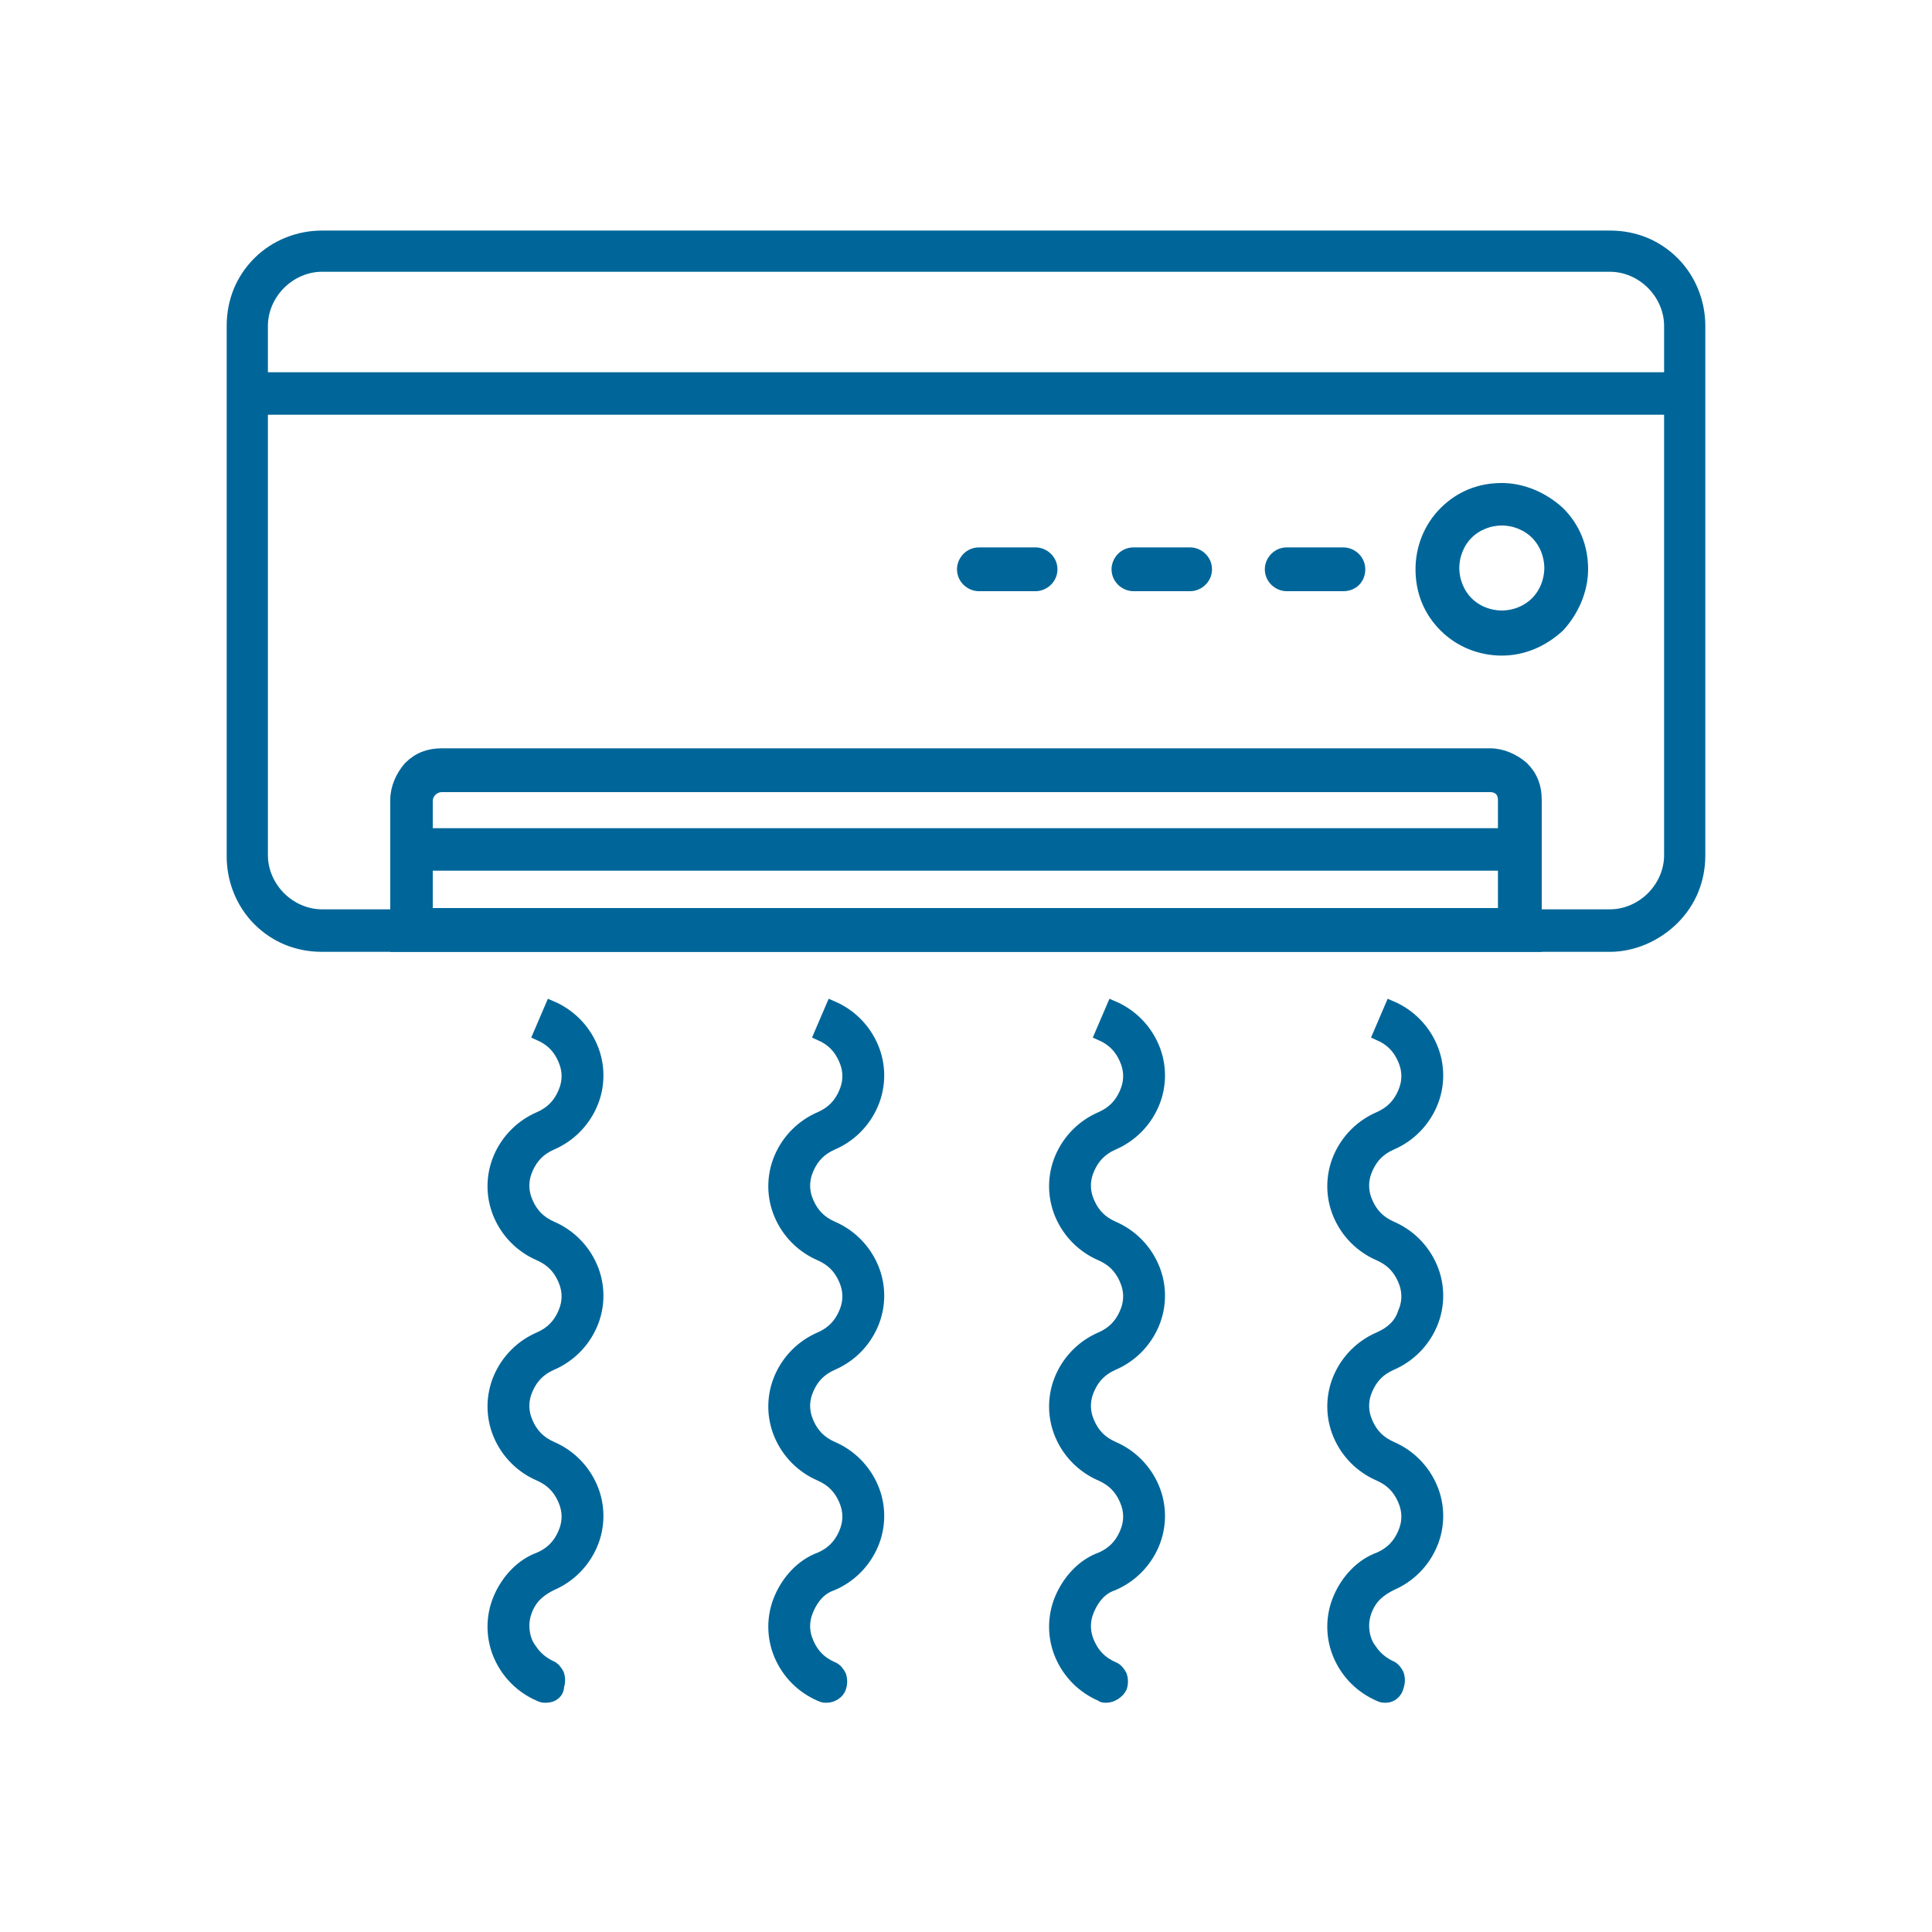 <?xml version="1.0" encoding="utf-8"?>
<!-- Generator: Adobe Illustrator 26.5.0, SVG Export Plug-In . SVG Version: 6.00 Build 0)  -->
<svg version="1.1" id="Layer_1" xmlns="http://www.w3.org/2000/svg" xmlns:xlink="http://www.w3.org/1999/xlink" x="0px" y="0px"
	 viewBox="0 0 150 150" style="enable-background:new 0 0 150 150;" xml:space="preserve">
<style type="text/css">
	.st0{fill:#006699;stroke:#006699;stroke-miterlimit:10;}
</style>
<g>
	<path class="st0" d="M125,73.4H25c-1.9,0-3.6-0.7-4.9-2s-2-3.1-2-4.9V25.3c0-1.9,0.7-3.6,2-4.9s3.1-2,4.9-2h100
		c1.9,0,3.6,0.7,4.9,2c1.3,1.3,2,3.1,2,4.9v41.1c0,1.9-0.7,3.6-2,4.9C128.6,72.6,126.8,73.4,125,73.4z M25,20.6
		c-1.2,0-2.4,0.5-3.3,1.4s-1.4,2.1-1.4,3.3v41.1c0,1.2,0.5,2.4,1.4,3.3s2.1,1.4,3.3,1.4h100c1.2,0,2.4-0.5,3.3-1.4
		c0.9-0.9,1.4-2.1,1.4-3.3V25.3c0-1.2-0.5-2.4-1.4-3.3c-0.9-0.9-2.1-1.4-3.3-1.4H25z"/>
	<path class="st0" d="M119.2,73.4H30.8V62.1c0-0.9,0.4-1.8,1-2.5c0.7-0.7,1.5-1,2.5-1h81.4c0.9,0,1.8,0.4,2.5,1c0.7,0.7,1,1.5,1,2.5
		V73.4z M33.1,71h83.7v-8.9c0-0.3-0.1-0.6-0.3-0.8c-0.2-0.2-0.5-0.3-0.8-0.3H34.3c-0.6,0-1.2,0.5-1.2,1.2V71z"/>
	<path class="st0" d="M32,64.8h86v2.3H32V64.8z"/>
	<path class="st0" d="M19.2,29.4h111.6v2.3H19.2V29.4z"/>
	<path class="st0" d="M116.6,50.4c-1.6,0-3.2-0.6-4.4-1.8c-1.2-1.2-1.8-2.7-1.8-4.4c0-1.6,0.6-3.2,1.8-4.4c1.2-1.2,2.7-1.8,4.4-1.8
		c1.6,0,3.2,0.7,4.4,1.8c1.2,1.2,1.8,2.7,1.8,4.4c0,1.6-0.7,3.2-1.8,4.4C119.8,49.7,118.3,50.4,116.6,50.4L116.6,50.4z M116.6,40.3
		L116.6,40.3c-1,0-2,0.4-2.7,1.1c-0.7,0.7-1.1,1.7-1.1,2.7s0.4,2,1.1,2.7s1.7,1.1,2.7,1.1s2-0.4,2.7-1.1c0.7-0.7,1.1-1.7,1.1-2.7
		s-0.4-2-1.1-2.7C118.6,40.7,117.6,40.3,116.6,40.3L116.6,40.3z"/>
	<path class="st0" d="M104.3,45.4h-4.4c-0.6,0-1.2-0.5-1.2-1.2c0-0.6,0.5-1.2,1.2-1.2h4.4c0.6,0,1.2,0.5,1.2,1.2
		S105,45.4,104.3,45.4z"/>
	<path class="st0" d="M92.4,45.4H88c-0.6,0-1.2-0.5-1.2-1.2c0-0.6,0.5-1.2,1.2-1.2h4.4c0.6,0,1.2,0.5,1.2,1.2S93,45.4,92.4,45.4z"/>
	<path class="st0" d="M80.4,45.4H76c-0.6,0-1.2-0.5-1.2-1.2c0-0.6,0.5-1.2,1.2-1.2h4.4c0.6,0,1.2,0.5,1.2,1.2S81,45.4,80.4,45.4z"/>
	<path class="st0" d="M107.6,131.7c-0.2,0-0.3,0-0.5-0.1c-1.4-0.6-2.5-1.7-3.1-3.1c-0.6-1.4-0.6-3,0-4.4s1.7-2.6,3.1-3.1
		c0.9-0.4,1.5-1,1.9-1.9s0.4-1.8,0-2.7c-0.4-0.9-1-1.5-1.9-1.9c-1.4-0.6-2.5-1.7-3.1-3.1s-0.6-3,0-4.4s1.7-2.5,3.1-3.1
		c0.9-0.4,1.6-1,1.9-1.9c0.4-0.9,0.4-1.8,0-2.7c-0.4-0.9-1-1.5-1.9-1.9c-1.4-0.6-2.5-1.7-3.1-3.1s-0.6-3,0-4.4s1.7-2.5,3.1-3.1
		c0.9-0.4,1.5-1,1.9-1.9s0.4-1.8,0-2.7c-0.4-0.9-1-1.5-1.9-1.9l0.9-2.1c1.4,0.6,2.5,1.7,3.1,3.1s0.6,3,0,4.4s-1.7,2.5-3.1,3.1
		c-0.9,0.4-1.5,1-1.9,1.9s-0.4,1.8,0,2.7c0.4,0.9,1,1.5,1.9,1.9c1.4,0.6,2.5,1.7,3.1,3.1s0.6,3,0,4.4s-1.7,2.5-3.1,3.1
		c-0.9,0.4-1.5,1-1.9,1.9s-0.4,1.8,0,2.7c0.4,0.9,1,1.5,1.9,1.9c1.4,0.6,2.5,1.7,3.1,3.1s0.6,3,0,4.4s-1.7,2.5-3.1,3.1
		c-0.6,0.3-1.2,0.7-1.6,1.3c-0.4,0.6-0.6,1.3-0.6,1.9c0,0.7,0.2,1.4,0.6,1.9c0.4,0.6,0.9,1,1.5,1.3c0.3,0.1,0.5,0.4,0.6,0.6
		c0.1,0.3,0.1,0.6,0,0.9C108.4,131.4,108,131.7,107.6,131.7L107.6,131.7z"/>
	<path class="st0" d="M85.9,131.7c-0.2,0-0.3,0-0.4-0.1c-1.4-0.6-2.5-1.7-3.1-3.1c-0.6-1.4-0.6-3,0-4.4s1.7-2.6,3.1-3.1
		c0.9-0.4,1.5-1,1.9-1.9s0.4-1.8,0-2.7c-0.4-0.9-1-1.5-1.9-1.9c-1.4-0.6-2.5-1.7-3.1-3.1s-0.6-3,0-4.4s1.7-2.5,3.1-3.1
		c0.9-0.4,1.5-1,1.9-1.9s0.4-1.8,0-2.7c-0.4-0.9-1-1.5-1.9-1.9c-1.4-0.6-2.5-1.7-3.1-3.1s-0.6-3,0-4.4s1.7-2.5,3.1-3.1
		c0.9-0.4,1.5-1,1.9-1.9s0.4-1.8,0-2.7c-0.4-0.9-1-1.5-1.9-1.9l0.9-2.1c1.4,0.6,2.5,1.7,3.1,3.1s0.6,3,0,4.4s-1.7,2.5-3.1,3.1
		c-0.9,0.4-1.5,1-1.9,1.9s-0.4,1.8,0,2.7c0.4,0.9,1,1.5,1.9,1.9c1.4,0.6,2.5,1.7,3.1,3.1s0.6,3,0,4.4s-1.7,2.5-3.1,3.1
		c-0.9,0.4-1.5,1-1.9,1.9s-0.4,1.8,0,2.7c0.4,0.9,1,1.5,1.9,1.9c1.4,0.6,2.5,1.7,3.1,3.1s0.6,3,0,4.4s-1.7,2.5-3.1,3.1
		c-0.9,0.3-1.5,1-1.9,1.9s-0.4,1.8,0,2.7c0.4,0.9,1,1.5,1.9,1.9c0.3,0.1,0.5,0.4,0.6,0.6c0.1,0.3,0.1,0.6,0,0.9
		C86.8,131.4,86.3,131.7,85.9,131.7L85.9,131.7z"/>
	<path class="st0" d="M64.2,131.7c-0.2,0-0.3,0-0.5-0.1c-1.4-0.6-2.5-1.7-3.1-3.1c-0.6-1.4-0.6-3,0-4.4s1.7-2.6,3.1-3.1
		c0.9-0.4,1.5-1,1.9-1.9s0.4-1.8,0-2.7c-0.4-0.9-1-1.5-1.9-1.9c-1.4-0.6-2.5-1.7-3.1-3.1s-0.6-3,0-4.4s1.7-2.5,3.1-3.1
		c0.9-0.4,1.5-1,1.9-1.9s0.4-1.8,0-2.7c-0.4-0.9-1-1.5-1.9-1.9c-1.4-0.6-2.5-1.7-3.1-3.1s-0.6-3,0-4.4s1.7-2.5,3.1-3.1
		c0.9-0.4,1.5-1,1.9-1.9s0.4-1.8,0-2.7c-0.4-0.9-1-1.5-1.9-1.9l0.9-2.1c1.4,0.6,2.5,1.7,3.1,3.1s0.6,3,0,4.4s-1.7,2.5-3.1,3.1
		c-0.9,0.4-1.5,1-1.9,1.9s-0.4,1.8,0,2.7c0.4,0.9,1,1.5,1.9,1.9c1.4,0.6,2.5,1.7,3.1,3.1s0.6,3,0,4.4s-1.7,2.5-3.1,3.1
		c-0.9,0.4-1.5,1-1.9,1.9s-0.4,1.8,0,2.7c0.4,0.9,1,1.5,1.9,1.9c1.4,0.6,2.5,1.7,3.1,3.1s0.6,3,0,4.4s-1.7,2.5-3.1,3.1
		c-0.9,0.3-1.5,1-1.9,1.9s-0.4,1.8,0,2.7c0.4,0.9,1,1.5,1.9,1.9c0.3,0.1,0.5,0.4,0.6,0.6c0.1,0.3,0.1,0.6,0,0.9
		C65.1,131.4,64.6,131.7,64.2,131.7L64.2,131.7z"/>
	<path class="st0" d="M42.4,131.7c-0.2,0-0.3,0-0.5-0.1c-1.4-0.6-2.5-1.7-3.1-3.1c-0.6-1.4-0.6-3,0-4.4s1.7-2.6,3.1-3.1
		c0.9-0.4,1.5-1,1.9-1.9s0.4-1.8,0-2.7c-0.4-0.9-1-1.5-1.9-1.9c-1.4-0.6-2.5-1.7-3.1-3.1s-0.6-3,0-4.4s1.7-2.5,3.1-3.1
		c0.9-0.4,1.5-1,1.9-1.9s0.4-1.8,0-2.7c-0.4-0.9-1-1.5-1.9-1.9c-1.4-0.6-2.5-1.7-3.1-3.1s-0.6-3,0-4.4s1.7-2.5,3.1-3.1
		c0.9-0.4,1.5-1,1.9-1.9s0.4-1.8,0-2.7c-0.4-0.9-1-1.5-1.9-1.9l0.9-2.1c1.4,0.6,2.5,1.7,3.1,3.1s0.6,3,0,4.4s-1.7,2.5-3.1,3.1
		c-0.9,0.4-1.5,1-1.9,1.9s-0.4,1.8,0,2.7c0.4,0.9,1,1.5,1.9,1.9c1.4,0.6,2.5,1.7,3.1,3.1s0.6,3,0,4.4s-1.7,2.5-3.1,3.1
		c-0.9,0.4-1.5,1-1.9,1.9s-0.4,1.8,0,2.7c0.4,0.9,1,1.5,1.9,1.9c1.4,0.6,2.5,1.7,3.1,3.1s0.6,3,0,4.4s-1.7,2.5-3.1,3.1
		c-0.6,0.3-1.2,0.7-1.6,1.3c-0.4,0.6-0.6,1.3-0.6,1.9c0,0.7,0.2,1.4,0.6,1.9c0.4,0.6,0.9,1,1.5,1.3c0.3,0.1,0.5,0.4,0.6,0.6
		c0.1,0.3,0.1,0.6,0,0.9C43.3,131.4,42.9,131.7,42.4,131.7L42.4,131.7z"/>
</g>
</svg>
